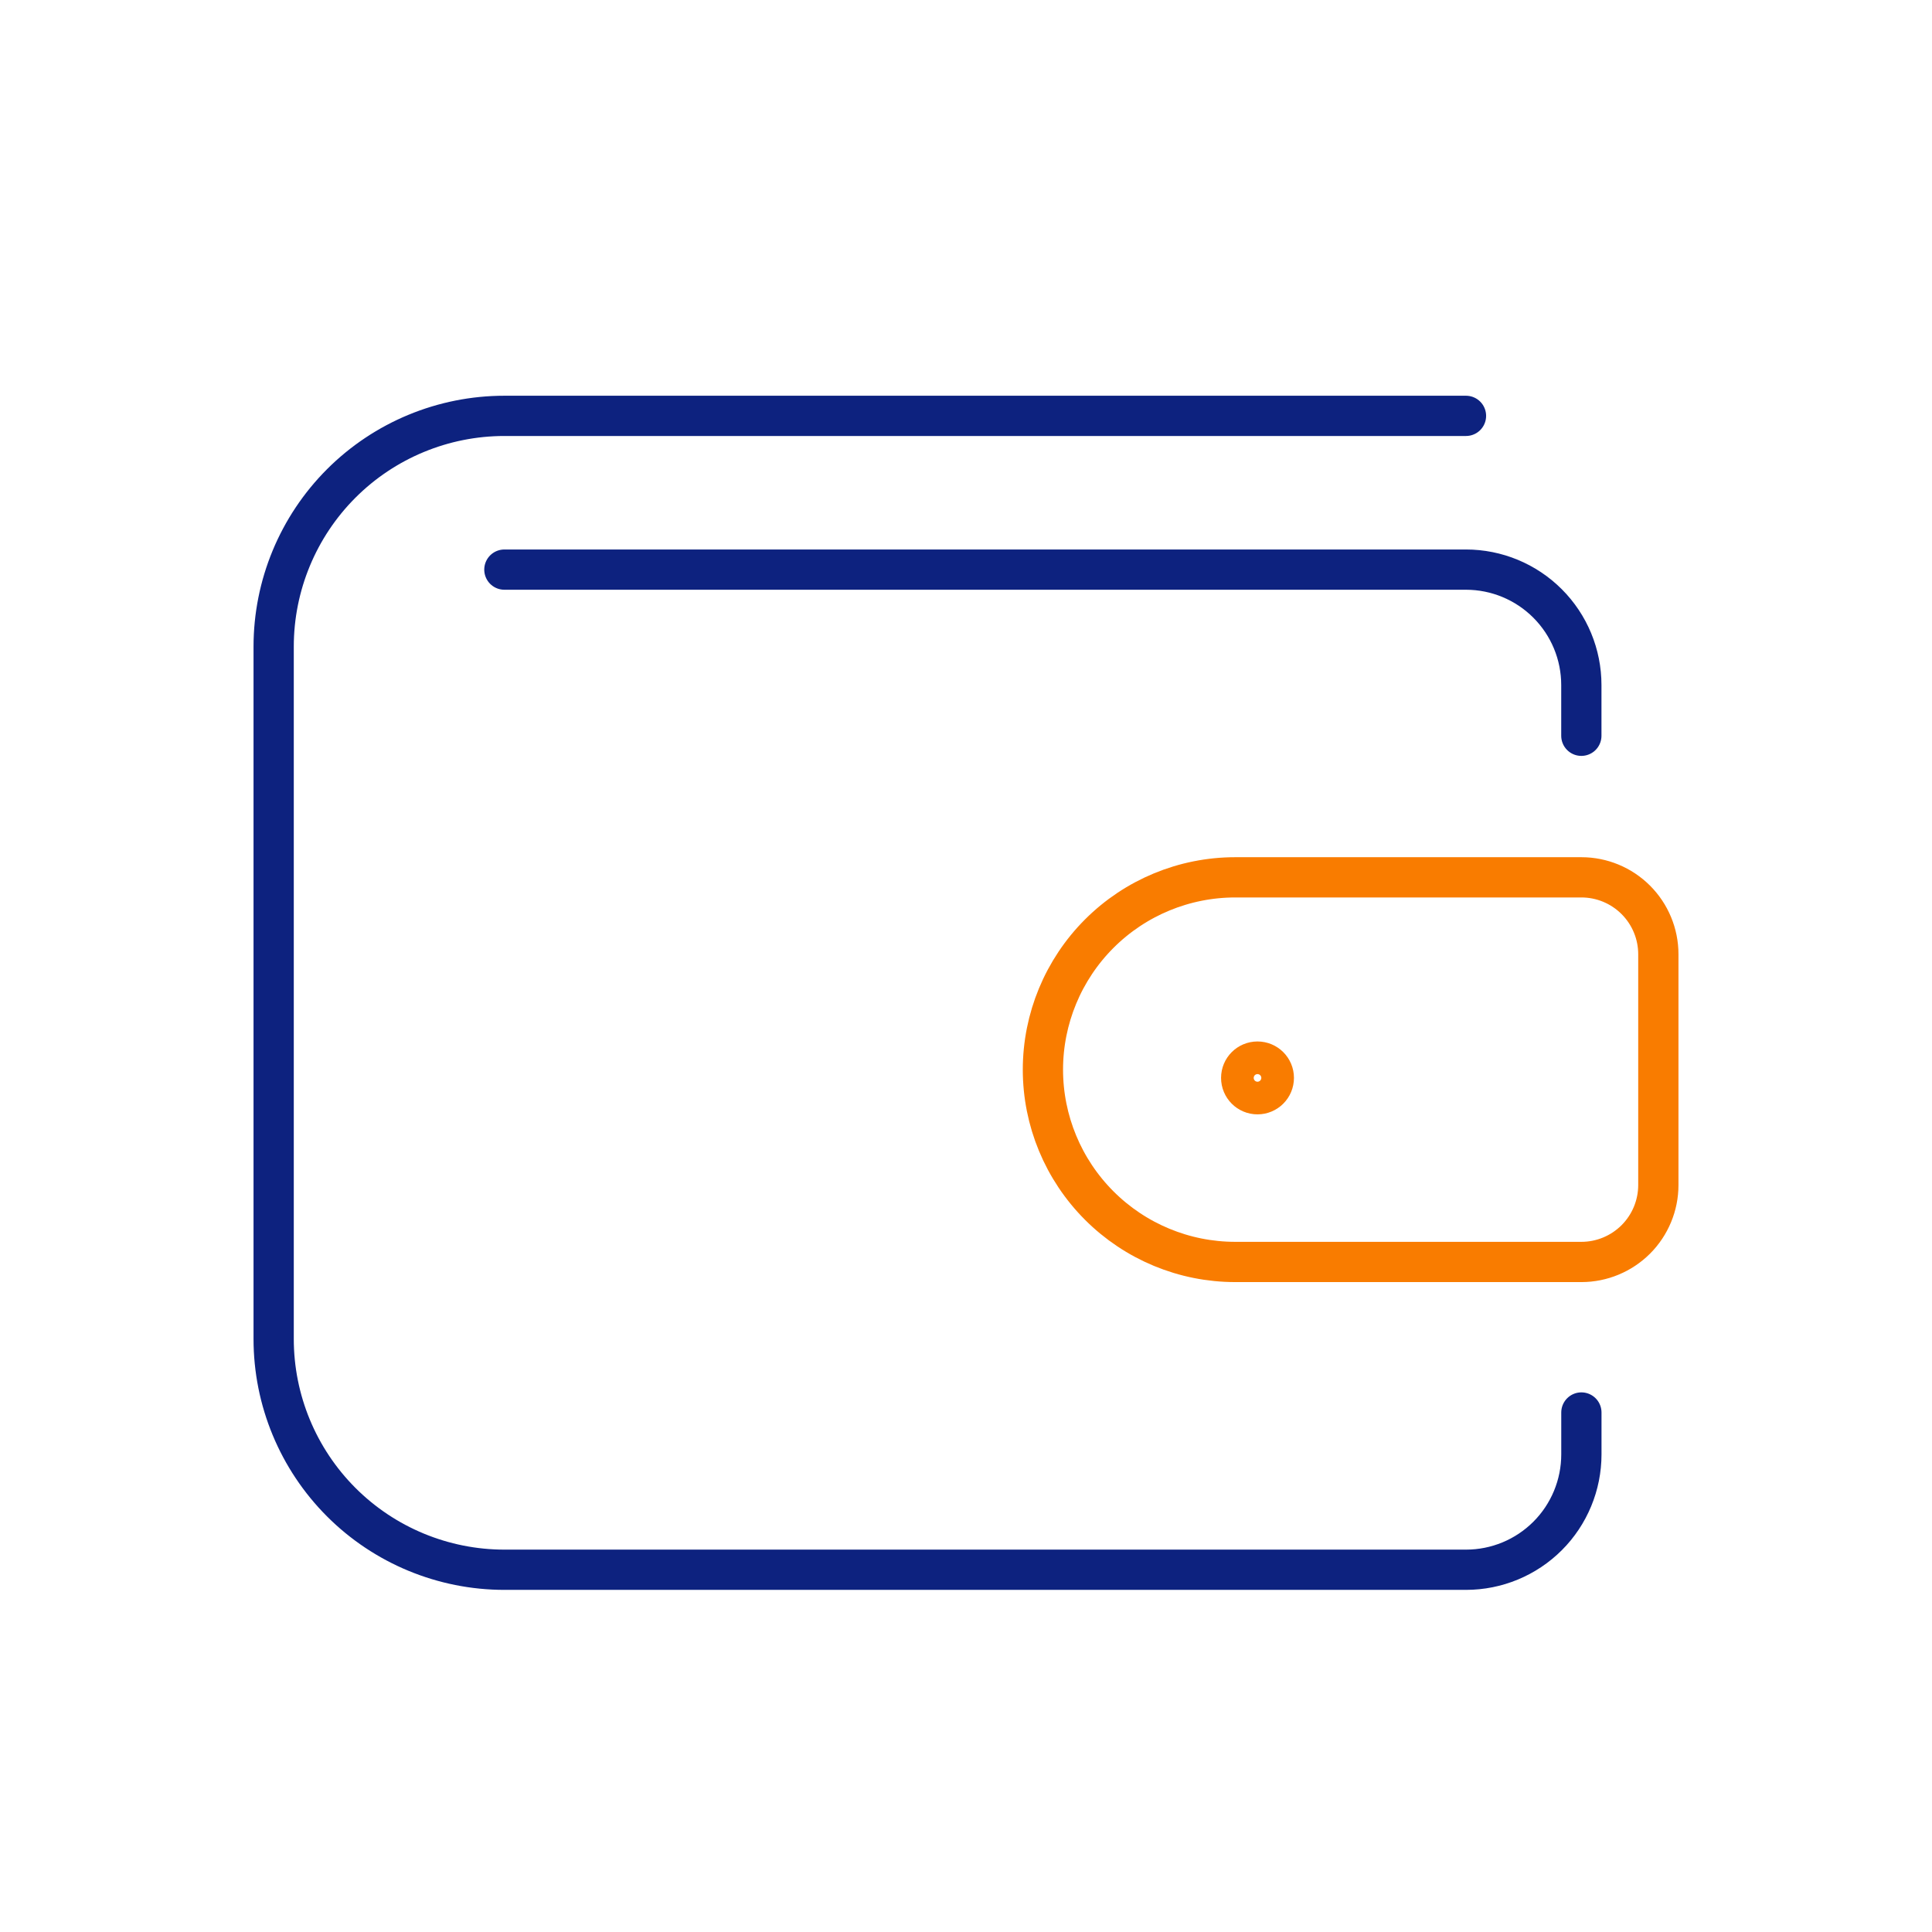 <svg width="48" height="48" viewBox="0 0 48 48" fill="none" xmlns="http://www.w3.org/2000/svg">
<path d="M39.289 35.093V36.133C39.289 36.893 38.987 37.623 38.45 38.16C37.912 38.698 37.183 39 36.422 39H12.532C11.012 39 9.553 38.396 8.478 37.321C7.403 36.245 6.799 34.787 6.799 33.266V16.066C6.799 14.545 7.403 13.087 8.478 12.011C9.553 10.936 11.012 10.332 12.532 10.332H36.422" stroke="#0D227F" stroke-linecap="round" stroke-linejoin="round"/>
<path d="M12.531 14.152H36.421C37.181 14.152 37.91 14.454 38.448 14.992C38.986 15.53 39.288 16.259 39.288 17.019V18.28" stroke="#0D227F" stroke-linecap="round" stroke-linejoin="round"/>
<path d="M41.201 23.708V29.442C41.201 29.948 40.999 30.435 40.641 30.793C40.282 31.151 39.796 31.353 39.29 31.353H30.689C29.422 31.353 28.207 30.849 27.311 29.953C26.415 29.057 25.911 27.842 25.911 26.575C25.911 25.308 26.415 24.092 27.311 23.196C28.207 22.3 29.422 21.797 30.689 21.797H39.29C39.796 21.797 40.282 21.998 40.641 22.357C40.999 22.715 41.201 23.201 41.201 23.708Z" stroke="#F97C00" stroke-linecap="round" stroke-linejoin="round"/>
<path d="M31.648 26.78C31.648 27.004 31.466 27.186 31.242 27.186C31.018 27.186 30.837 27.004 30.837 26.78C30.837 26.556 31.018 26.375 31.242 26.375C31.466 26.375 31.648 26.556 31.648 26.78Z" stroke="#F97C00" stroke-linecap="round" stroke-linejoin="round"/>
</svg>
